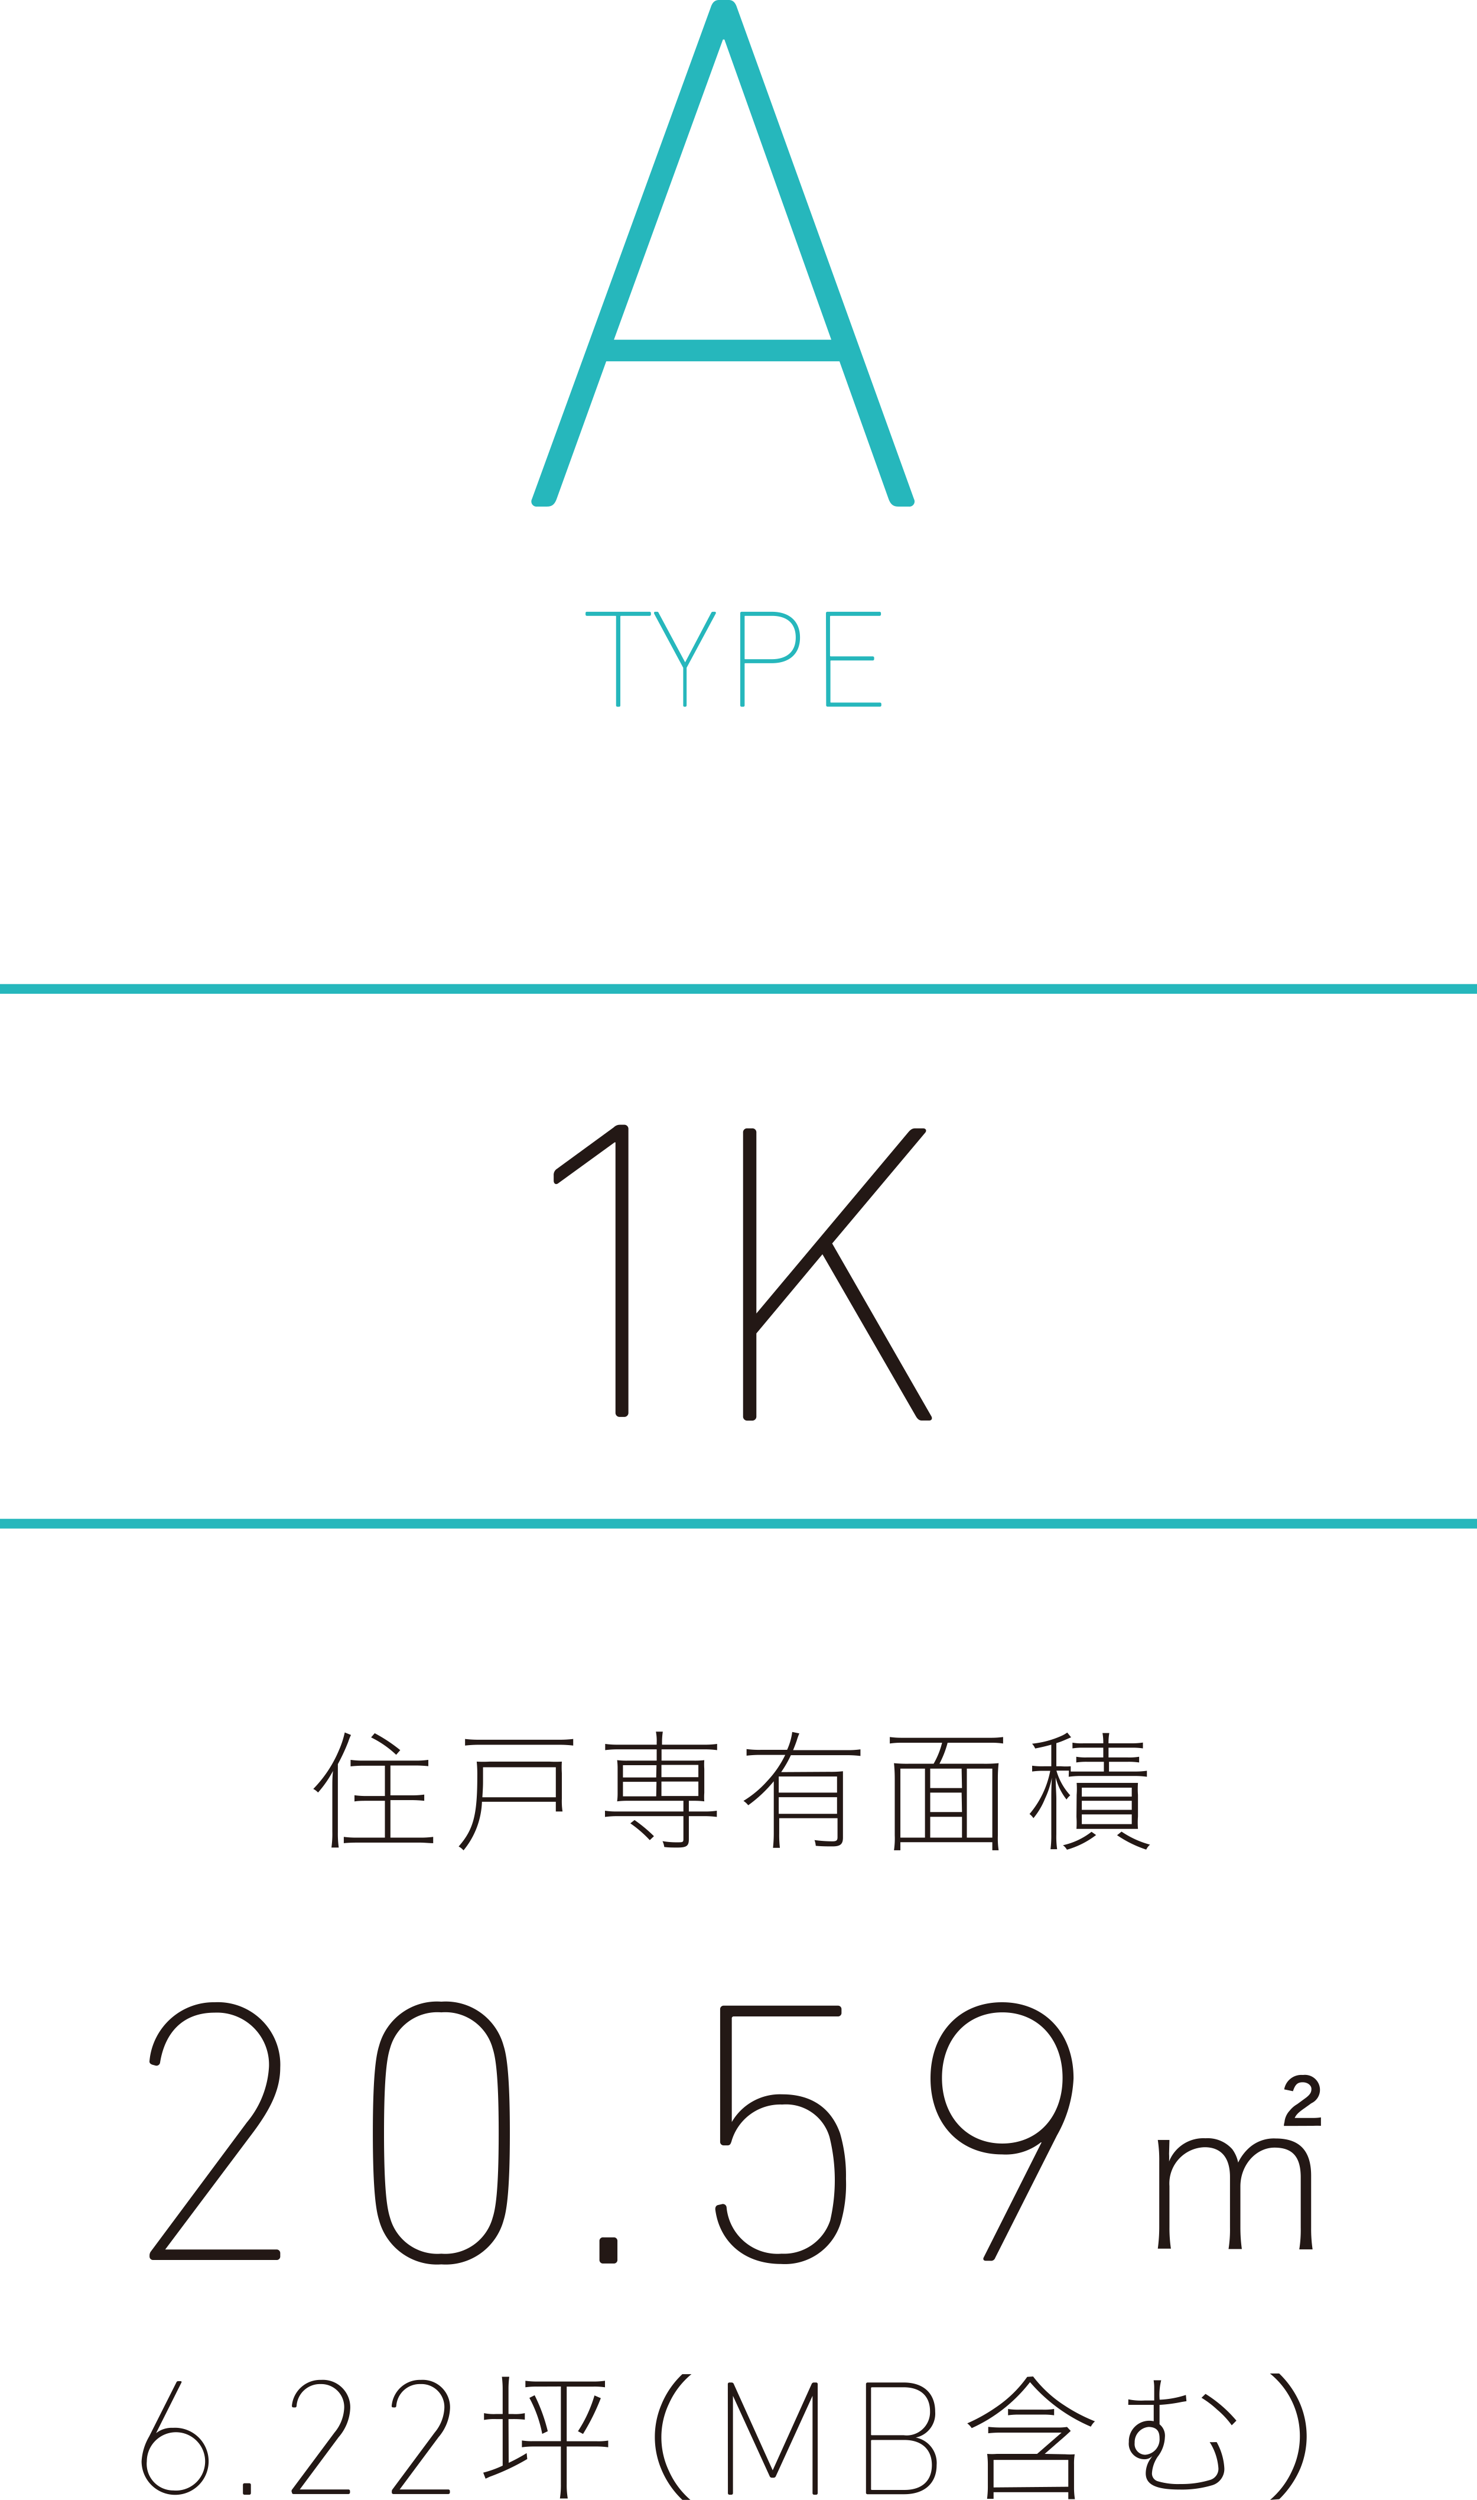 <svg xmlns="http://www.w3.org/2000/svg" viewBox="0 0 152 257.11"><defs><style>.cls-1{fill:#26b7bc;}.cls-2{fill:#231815;}.cls-3{fill:none;stroke:#26b7bc;stroke-miterlimit:10;}</style></defs><g id="レイヤー_2" data-name="レイヤー 2"><g id="レイヤー_1-2" data-name="レイヤー 1"><path class="cls-1" d="M73.14.77C73.29.31,73.52,0,74,0h1c.46,0,.69.31.84.77L94.06,51.33a.53.53,0,0,1-.54.77H92.45c-.46,0-.77-.16-1-.77L86.39,37.16h-24L57.28,51.33c-.23.61-.53.77-1,.77h-1a.53.53,0,0,1-.54-.77ZM85.55,34.94l-11-30.88h-.15L63.18,34.94Z"/><path class="cls-1" d="M63.54,72.69a.14.14,0,0,1-.14-.14V63.43c0-.06,0-.09-.08-.09H60.4a.13.13,0,0,1-.14-.14v-.13a.13.13,0,0,1,.14-.15h6.44a.14.14,0,0,1,.15.15v.13a.14.14,0,0,1-.15.14H63.93a.08.08,0,0,0-.09.09v9.12a.13.13,0,0,1-.14.14Z"/><path class="cls-1" d="M70.45,72.69a.13.13,0,0,1-.14-.14V68.68l-3-5.58c0-.09,0-.18.1-.18h.18c.11,0,.15,0,.21.15l2.71,5.05h0l2.66-5.05c.06-.12.1-.15.21-.15h.18c.1,0,.14.09.1.18l-3,5.58v3.87a.14.14,0,0,1-.14.14Z"/><path class="cls-1" d="M76.33,72.69a.14.14,0,0,1-.15-.14V63.07a.14.14,0,0,1,.15-.15h3.09c1.85,0,2.91,1,2.91,2.65s-1.06,2.64-2.91,2.64H76.71c-.06,0-.08,0-.08.09v4.25a.14.14,0,0,1-.15.14Zm5.56-7.12c0-1.42-.85-2.23-2.47-2.23H76.71c-.06,0-.08,0-.08.09v4.28c0,.06,0,.09.08.09h2.71C81,67.8,81.89,67,81.89,65.57Z"/><path class="cls-1" d="M85,63.07a.14.14,0,0,1,.14-.15h5.37a.14.14,0,0,1,.15.15v.13a.14.14,0,0,1-.15.14h-5a.08.08,0,0,0-.09.09v4s0,.08.09.08h4.31a.14.14,0,0,1,.14.15v.12a.14.14,0,0,1-.14.15H85.55c-.06,0-.09,0-.09.08v4.17c0,.06,0,.08.09.08h5a.14.14,0,0,1,.15.15v.13a.14.14,0,0,1-.15.14H85.16a.14.14,0,0,1-.14-.14Z"/><path class="cls-2" d="M34.2,183.88c0-.66,0-1.11.07-1.74a11.38,11.38,0,0,1-1.54,2.22,1.71,1.71,0,0,0-.49-.37,12.65,12.65,0,0,0,2.65-4,9.49,9.49,0,0,0,.59-1.81l.64.26a5.23,5.23,0,0,0-.28.7,20,20,0,0,1-1.07,2.3v7a10.61,10.61,0,0,0,.09,1.58h-.75a10.12,10.12,0,0,0,.09-1.62Zm3.23-2.28a13.47,13.47,0,0,0-1.35.07V181a9.25,9.25,0,0,0,1.33.08h5.33a9.4,9.4,0,0,0,1.34-.08v.65a13.26,13.26,0,0,0-1.34-.07H40.18v3.07h2.14a9.3,9.3,0,0,0,1.34-.08v.64a13.1,13.1,0,0,0-1.34-.07H40.18V189h3a9.84,9.84,0,0,0,1.4-.08v.65c-.4,0-.9-.06-1.4-.06H36.79q-.81,0-1.41.06v-.65a9.79,9.79,0,0,0,1.39.08h2.84v-3.79H37.83c-.48,0-1,0-1.35.07v-.64a9.3,9.3,0,0,0,1.34.08h1.79V181.6Zm1.13-3.34A16.14,16.14,0,0,1,41.19,180l-.42.48a10.35,10.35,0,0,0-2.58-1.79Z"/><path class="cls-2" d="M57.2,185.31H49.6a8.3,8.3,0,0,1-1.9,5,1.66,1.66,0,0,0-.5-.4c1.53-1.75,1.92-3.23,1.92-7.27a13.06,13.06,0,0,0-.06-1.46,12.29,12.29,0,0,0,1.33,0h6.15a11.41,11.41,0,0,0,1.28,0,9.36,9.36,0,0,0,0,1.18V185a7.35,7.35,0,0,0,.07,1.31H57.2Zm-9.34-6.46a11.49,11.49,0,0,0,1.44.08h8.23a11.37,11.37,0,0,0,1.46-.08v.68a12,12,0,0,0-1.46-.08H49.3a12.22,12.22,0,0,0-1.44.08Zm9.34,6v-3.09H49.71v1.34c0,.45,0,.68-.07,1.75Z"/><path class="cls-2" d="M63.56,186.79a9.62,9.62,0,0,0-1.3.08v-.64a7.67,7.67,0,0,0,1.3.08h6.77v-1.1H64.58a8.38,8.38,0,0,0-1.07.06,6.49,6.49,0,0,0,.05-.88v-2.46a6.7,6.7,0,0,0-.05-.9,8.25,8.25,0,0,0,1.07.05h3v-1.16h-4a9.62,9.62,0,0,0-1.3.08v-.64a8.89,8.89,0,0,0,1.3.08h4v-.19a4.92,4.92,0,0,0-.08-1.15h.71a7.48,7.48,0,0,0-.08,1.15v.19h4.38a8.84,8.84,0,0,0,1.29-.08V180a9.24,9.24,0,0,0-1.29-.08H68.08v1.16h3.33a8.25,8.25,0,0,0,1.07-.05,6.34,6.34,0,0,0,0,.9v2.46a6.14,6.14,0,0,0,0,.88,8.54,8.54,0,0,0-1.08-.06h-.51v1.1h1.58a7.75,7.75,0,0,0,1.3-.08v.64a9.51,9.51,0,0,0-1.3-.08H70.89v2.38c0,.69-.24.85-1.19.85-.43,0-.92,0-1.34-.06a2,2,0,0,0-.18-.6,8.4,8.4,0,0,0,1.53.12c.53,0,.62,0,.62-.33v-2.36Zm4-5.24H64.11v1.26h3.42Zm0,1.71H64.11v1.49h3.42Zm-.69,6a12.16,12.16,0,0,0-2-1.73l.43-.34a15.28,15.28,0,0,1,2,1.66Zm5-6.48v-1.26h-3.8v1.26Zm0,1.94v-1.49h-3.8v1.49Z"/><path class="cls-2" d="M85.31,182.23a11.11,11.11,0,0,0,1.44-.06c0,.42,0,.85,0,1.57V189c0,.67-.27.9-1.07.9-.52,0-1.12,0-1.73-.06a2,2,0,0,0-.13-.59,14.13,14.13,0,0,0,1.85.13c.41,0,.52-.1.52-.42V187h-6v1.59a11.23,11.23,0,0,0,.07,1.46h-.71a13.68,13.68,0,0,0,.08-1.46V183.2A13.89,13.89,0,0,1,77,185.67a2,2,0,0,0-.49-.45A10.8,10.8,0,0,0,79,183.13a10.53,10.53,0,0,0,1.81-2.64H78.26a11.79,11.79,0,0,0-1.43.08v-.68a9.62,9.62,0,0,0,1.43.08H81a6.42,6.42,0,0,0,.53-1.84l.73.15A5.9,5.9,0,0,0,82,179c-.11.33-.23.63-.38,1h5.54a9.21,9.21,0,0,0,1.39-.08v.68a11.22,11.22,0,0,0-1.39-.08H81.39a11.37,11.37,0,0,1-1,1.74Zm.83,2.14v-1.66h-6v1.66Zm0,2.18v-1.71h-6v1.71Z"/><path class="cls-2" d="M92.86,179.24a8.09,8.09,0,0,0-1.29.08v-.67a8.74,8.74,0,0,0,1.29.08h9.07a9,9,0,0,0,1.3-.08v.67a8.06,8.06,0,0,0-1.3-.08H97.52a10,10,0,0,1-.84,2.16h4.5a14.24,14.24,0,0,0,1.59-.06,15.07,15.07,0,0,0-.08,1.66v5.77a8.8,8.8,0,0,0,.08,1.53h-.65v-.83H92.66v.83H92a8.43,8.43,0,0,0,.08-1.55V183a15.76,15.76,0,0,0-.08-1.66,13.56,13.56,0,0,0,1.56.06h2.52a8.27,8.27,0,0,0,.87-2.16Zm2.33,2.66H92.66V189h2.53Zm3.77,0H95.73v2H99Zm0,2.47H95.73v2H99ZM95.73,189H99v-2.14H95.73Zm6.39,0V181.9H99.5V189Z"/><path class="cls-2" d="M110,182.11c-.24,0-.46,0-.82,0h-.46a6.28,6.28,0,0,0,1.42,2.54,1.77,1.77,0,0,0-.38.43,6,6,0,0,1-1.12-2.27c0,.89.07,1.63.07,2.22v3.65a9.05,9.05,0,0,0,.08,1.51h-.68a10.82,10.82,0,0,0,.08-1.51v-3.53c0-.67,0-1.39.06-2.32a9.18,9.18,0,0,1-.71,2.17,7.6,7.6,0,0,1-1.19,2,1.63,1.63,0,0,0-.4-.43,9.67,9.67,0,0,0,2.13-4.44h-.67a7.49,7.49,0,0,0-1.19.07v-.6a7.46,7.46,0,0,0,1.2.06h.77v-2.22c-.59.16-.89.24-1.66.39a1.6,1.6,0,0,0-.32-.49,9.84,9.84,0,0,0,3.1-.84,3.08,3.08,0,0,0,.52-.31l.4.49-.63.27a7.08,7.08,0,0,1-.89.33v2.38h.48a6.14,6.14,0,0,0,1,0v.54c.28,0,.58,0,1.07,0h2.34v-1H111.9a6.81,6.81,0,0,0-1.14.07v-.59a5.6,5.6,0,0,0,1.12.07h1.66v-1h-2.07a6.37,6.37,0,0,0-1.1.07v-.59a5.21,5.21,0,0,0,1.11.07h2.06a5.58,5.58,0,0,0-.08-1.06h.7a5.32,5.32,0,0,0-.08,1.06h2.39a7.88,7.88,0,0,0,1.15-.08v.6a7.16,7.16,0,0,0-1.16-.07h-2.38v1H116a6.26,6.26,0,0,0,1.23-.07v.59a7.47,7.47,0,0,0-1.2-.07h-1.9v1h2.66a8.1,8.1,0,0,0,1.24-.08v.62a8.59,8.59,0,0,0-1.24-.08H111.2a8.7,8.7,0,0,0-1.22.08Zm2.8,6.62a8.9,8.9,0,0,1-3,1.51,1.5,1.5,0,0,0-.41-.46,7.31,7.31,0,0,0,2.94-1.38Zm-2-4.13a8.47,8.47,0,0,0,0-1.23c.32,0,.64,0,1.2,0h3.91c.55,0,.9,0,1.2,0a8.2,8.2,0,0,0,0,1.24v2.21a8.43,8.43,0,0,0,0,1.28c-.33,0-.68,0-1.16,0H112c-.71,0-.91,0-1.22,0a9.38,9.38,0,0,0,0-1.23Zm.53.18h5.14v-.92h-5.14Zm0,1.36h5.14v-.93h-5.14Zm0,1.47h5.14v-1h-5.14Zm4.09.77a9.63,9.63,0,0,0,2.93,1.34,1.54,1.54,0,0,0-.39.51,11.89,11.89,0,0,1-3-1.48Z"/><path class="cls-2" d="M15.39,232a.69.69,0,0,1,.15-.46l9.87-13.26a9.75,9.75,0,0,0,2.27-5.7A5.35,5.35,0,0,0,22.09,207c-3.23,0-5.12,2-5.62,5.16a.38.38,0,0,1-.51.27l-.26-.07c-.24-.08-.35-.2-.31-.43a6.63,6.63,0,0,1,6.7-6,6.43,6.43,0,0,1,6.75,6.71c0,2.27-1,4.24-2.7,6.55L17,231.36v0H28.45a.37.37,0,0,1,.39.39v.31a.36.36,0,0,1-.39.38H15.77a.36.36,0,0,1-.38-.38Z"/><path class="cls-2" d="M38.37,219.38c0-6.36.38-8.13.65-9a6.17,6.17,0,0,1,6.4-4.51,6.17,6.17,0,0,1,6.4,4.51c.27.85.65,2.62.65,9s-.38,8.13-.65,9a6.17,6.17,0,0,1-6.4,4.51,6.17,6.17,0,0,1-6.4-4.51C38.75,227.51,38.37,225.74,38.37,219.38Zm7.05,12.41a5.05,5.05,0,0,0,5.28-3.7c.27-.85.62-2.54.62-8.71s-.35-7.86-.62-8.71a5.05,5.05,0,0,0-5.28-3.7,5.05,5.05,0,0,0-5.28,3.7c-.27.85-.62,2.54-.62,8.71s.35,7.86.62,8.71A5.05,5.05,0,0,0,45.42,231.79Z"/><path class="cls-2" d="M61.69,230.49a.36.36,0,0,1,.39-.38h1.08a.36.36,0,0,1,.38.38v1.93a.36.36,0,0,1-.38.38H62.08a.36.36,0,0,1-.39-.38Z"/><path class="cls-2" d="M73.92,226.78l.35-.08a.38.38,0,0,1,.5.31,5.27,5.27,0,0,0,5.67,4.78,5,5,0,0,0,5-3.43,18.4,18.4,0,0,0-.07-8.56,4.66,4.66,0,0,0-4.86-3.35,5.22,5.22,0,0,0-5.24,3.82c-.08.23-.15.38-.39.38h-.38a.36.36,0,0,1-.39-.38V206.66a.36.36,0,0,1,.39-.38H86.22a.36.36,0,0,1,.38.38V207a.36.36,0,0,1-.38.39H75.54a.2.2,0,0,0-.23.23v10.63h0a5.73,5.73,0,0,1,5.2-2.85c2.93,0,5,1.35,5.94,4a15.6,15.6,0,0,1,.61,4.7,14.3,14.3,0,0,1-.54,4.51,6,6,0,0,1-6.12,4.24c-4,0-6.4-2.47-6.79-5.63C73.61,227,73.69,226.82,73.92,226.78Z"/><path class="cls-2" d="M107.19,220.34l-.07,0a5.85,5.85,0,0,1-4,1.24c-4.36,0-7.36-3.16-7.36-7.83s3-7.82,7.36-7.82,7.36,3.16,7.36,7.82a13,13,0,0,1-1.7,5.86l-6.36,12.6a.45.45,0,0,1-.5.31h-.46c-.27,0-.31-.19-.23-.34Zm2.16-6.63c0-4-2.54-6.74-6.2-6.74s-6.21,2.78-6.21,6.74,2.54,6.75,6.21,6.75S109.35,217.68,109.35,213.71Z"/><path class="cls-2" d="M120.31,221.52a7.52,7.52,0,0,1,0,.79,3.79,3.79,0,0,1,3.75-2.39,3.38,3.38,0,0,1,2.76,1.13,3.46,3.46,0,0,1,.6,1.37,4.9,4.9,0,0,1,1.09-1.48,3.81,3.81,0,0,1,2.76-1c2.46,0,3.66,1.24,3.66,3.83v5.37a14.56,14.56,0,0,0,.15,2.21h-1.37a12.72,12.72,0,0,0,.15-2.23v-5.18c0-2.1-.83-3.06-2.7-3.06s-3.51,1.75-3.51,4v4.22a16,16,0,0,0,.15,2.21h-1.37a12.72,12.72,0,0,0,.15-2.23v-5.18c0-2-.92-3.06-2.61-3.06a3.73,3.73,0,0,0-3.62,4v4.2a14.65,14.65,0,0,0,.15,2.23h-1.35a16.47,16.47,0,0,0,.15-2.23v-6.72a13.56,13.56,0,0,0-.15-2.23h1.2Zm12.57-2.87c-.41,0-.41,0-.75,0,0-.1,0-.17.06-.4a2,2,0,0,1,.54-1.18,2.71,2.71,0,0,1,.77-.66l.94-.69c.39-.32.52-.53.52-.88s-.37-.68-.9-.68-.77.23-1,.92l-.9-.19a1.79,1.79,0,0,1,1.93-1.48,1.55,1.55,0,0,1,1.75,1.5,1.52,1.52,0,0,1-.85,1.39c-.11.06-.15.11-.75.53s-.84.65-1,1h1.89a5,5,0,0,0,.81-.06v.87a7.61,7.61,0,0,0-.81,0Z"/><path class="cls-2" d="M15.35,250.59l2.8-5.56a.2.2,0,0,1,.22-.13h.2c.12,0,.14.08.1.15l-2.61,5.2,0,0a2.61,2.61,0,0,1,1.75-.55,3.45,3.45,0,1,1-3.24,3.45A5.71,5.71,0,0,1,15.35,250.59Zm2.49,5.55a3,3,0,1,0-2.73-3A2.73,2.73,0,0,0,17.84,256.14Z"/><path class="cls-2" d="M25,255.57a.16.16,0,0,1,.17-.17h.48a.16.16,0,0,1,.17.17v.84a.16.16,0,0,1-.17.17h-.48a.16.16,0,0,1-.17-.17Z"/><path class="cls-2" d="M30,256.24a.31.31,0,0,1,.07-.21l4.35-5.84a4.23,4.23,0,0,0,1-2.51A2.36,2.36,0,0,0,33,245.2a2.41,2.41,0,0,0-2.48,2.28.17.17,0,0,1-.22.12l-.12,0c-.1,0-.15-.08-.14-.18a2.93,2.93,0,0,1,3-2.65,2.82,2.82,0,0,1,3,3,4.85,4.85,0,0,1-1.19,2.89l-4,5.38v0h5a.16.16,0,0,1,.17.17v.13a.16.16,0,0,1-.17.17H30.21a.16.16,0,0,1-.17-.17Z"/><path class="cls-2" d="M40.32,256.24a.31.31,0,0,1,.07-.21l4.34-5.84a4.24,4.24,0,0,0,1-2.51,2.36,2.36,0,0,0-2.47-2.48,2.42,2.42,0,0,0-2.48,2.28.17.17,0,0,1-.22.12l-.11,0c-.11,0-.16-.08-.14-.18a2.92,2.92,0,0,1,3-2.65,2.82,2.82,0,0,1,3,3,4.9,4.9,0,0,1-1.18,2.89l-4,5.38v0h5a.16.16,0,0,1,.17.17v.13a.16.16,0,0,1-.17.17H40.49a.16.16,0,0,1-.17-.17Z"/><path class="cls-2" d="M52.35,253.3a17.87,17.87,0,0,0,1.85-1l.06.61a23,23,0,0,1-3.75,1.78c-.19.07-.27.12-.54.24l-.24-.62a11,11,0,0,0,2-.72V248.8h-.69a5.7,5.7,0,0,0-1.23.09v-.7a5,5,0,0,0,1.23.09h.69v-2.53a9.84,9.84,0,0,0-.08-1.3h.76a9.47,9.47,0,0,0-.08,1.27v2.56h.46a4.63,4.63,0,0,0,1.22-.09v.67a10.68,10.68,0,0,0-1.22-.06h-.46Zm2.93-7.84a7.86,7.86,0,0,0-1.21.07v-.67a8.66,8.66,0,0,0,1.21.08h5.8a8.21,8.21,0,0,0,1.18-.08v.67a7.44,7.44,0,0,0-1.18-.07H58.32v5.62H61.4a6.34,6.34,0,0,0,1.19-.07v.69a8.46,8.46,0,0,0-1.19-.08H58.32v3.87a8.12,8.12,0,0,0,.11,1.48h-.81a8.68,8.68,0,0,0,.1-1.48v-3.87H54.91a8.61,8.61,0,0,0-1.2.08V251a6.39,6.39,0,0,0,1.2.07h2.81v-5.62Zm-.26.89a17.35,17.35,0,0,1,1.35,3.7l-.57.27a12.8,12.8,0,0,0-1.32-3.7Zm6.81.3A22.48,22.48,0,0,1,60,250.33l-.52-.28a13.74,13.74,0,0,0,1.7-3.68Z"/><path class="cls-2" d="M70.22,257.11a9.21,9.21,0,0,1-2.17-3.17,8.56,8.56,0,0,1,0-6.59,9,9,0,0,1,2.17-3.17h.94a8.36,8.36,0,0,0-2.3,3,8.08,8.08,0,0,0,0,7,8.48,8.48,0,0,0,2.27,3Z"/><path class="cls-2" d="M74.9,245.21a.16.16,0,0,1,.17-.17h.23a.24.24,0,0,1,.22.17l4,8.86h0l4-8.86a.25.25,0,0,1,.22-.17h.24a.16.16,0,0,1,.17.17v11.2a.16.16,0,0,1-.17.17h-.19a.16.16,0,0,1-.17-.17v-10h0l-3.77,8.25a.26.26,0,0,1-.29.17h-.07a.26.26,0,0,1-.29-.17l-3.77-8.25h0v10a.16.16,0,0,1-.17.17h-.18a.16.16,0,0,1-.17-.17Z"/><path class="cls-2" d="M89.12,245.21a.16.16,0,0,1,.16-.17H93c2.07,0,3.24,1.14,3.24,3a2.51,2.51,0,0,1-2,2.66v0a2.66,2.66,0,0,1,2.15,2.83c0,1.83-1.2,3-3.35,3H89.28a.15.15,0,0,1-.16-.17ZM93,250.46A2.4,2.4,0,0,0,95.71,248c0-1.53-.94-2.47-2.72-2.47H89.74a.09.09,0,0,0-.1.1v4.73c0,.07,0,.1.1.1Zm-3.25,5.63h3.32c1.88,0,2.83-1,2.83-2.56s-1-2.58-2.83-2.58H89.74a.09.09,0,0,0-.1.1V256C89.64,256.06,89.67,256.09,89.74,256.09Z"/><path class="cls-2" d="M106.32,244.42a12.7,12.7,0,0,0,3.26,3,17.08,17.08,0,0,0,3.1,1.61,2.06,2.06,0,0,0-.42.55A17.12,17.12,0,0,1,106,245a15.8,15.8,0,0,1-6,4.73,2,2,0,0,0-.46-.49,17.4,17.4,0,0,0,3-1.68,12.5,12.5,0,0,0,3.17-3.1Zm3.33,8a6.56,6.56,0,0,0,.95,0,5.9,5.9,0,0,0-.07,1.06v2.37a7.85,7.85,0,0,0,.09,1.19h-.68v-.72h-7.69V257h-.67a9.77,9.77,0,0,0,.08-1.19v-2.37a8.84,8.84,0,0,0-.07-1.06,6.39,6.39,0,0,0,1,0h4.14l2.52-2.19H103a12.44,12.44,0,0,0-1.3.07v-.66a12.29,12.29,0,0,0,1.33.07h5.78a6.21,6.21,0,0,0,1-.06l.38.41-.51.47-2.17,1.89Zm.29,3.34V253h-7.69v2.83Zm-6.2-8a6.52,6.52,0,0,0,1.2.07h2.35a6.34,6.34,0,0,0,1.19-.07v.65a7.58,7.58,0,0,0-1.19-.07h-2.35a7.72,7.72,0,0,0-1.2.07Z"/><path class="cls-2" d="M116.12,246.77a6.48,6.48,0,0,0,1.66.12h1c0-1.08,0-1.08,0-1.35a4.4,4.4,0,0,0-.06-.73h.78a6.15,6.15,0,0,0-.16,2,10,10,0,0,0,2.7-.49l.06.64-.44.07a15.85,15.85,0,0,1-2.33.31c0,1.36,0,1.57,0,2a1.49,1.49,0,0,1,.55,1.33,3.47,3.47,0,0,1-.74,2,3.38,3.38,0,0,0-.59,1.71.83.83,0,0,0,.62.82,7.32,7.32,0,0,0,2.32.28,10,10,0,0,0,3-.41,1.19,1.19,0,0,0,.9-1.2,5.76,5.76,0,0,0-.9-2.7,4.92,4.92,0,0,0,.52,0h.2a6.21,6.21,0,0,1,.79,2.72,1.75,1.75,0,0,1-1.34,1.74,10.83,10.83,0,0,1-3.24.42c-2.45,0-3.51-.5-3.51-1.67a2.65,2.65,0,0,1,.4-1.37l.28-.41,0,0a1.11,1.11,0,0,1-.85.33,1.6,1.6,0,0,1-1.57-1.78,2.11,2.11,0,0,1,2.08-2.18,2.17,2.17,0,0,1,.48.05c0-.22,0-.22,0-1,0-.35,0-.58,0-.68l-1.24,0c-.38,0-.65,0-1,0h-.38Zm2.08,2.84a1.57,1.57,0,0,0-1.43,1.63,1.1,1.1,0,0,0,1.08,1.23,1.59,1.59,0,0,0,1.48-1.7c0-.76-.32-1.12-1.06-1.16Zm5.86-3.4a13.48,13.48,0,0,1,3.18,2.75l-.48.48a8.8,8.8,0,0,0-1.5-1.61,9.86,9.86,0,0,0-1.61-1.22Z"/><path class="cls-2" d="M130.71,257.11a8.56,8.56,0,0,0,2.26-3,8.28,8.28,0,0,0-2.28-10h.95a9.5,9.5,0,0,1,2.18,3.17,8.68,8.68,0,0,1,0,6.59,9.81,9.81,0,0,1-2.17,3.17Z"/><path class="cls-2" d="M63.34,117.49h-.09l-5.79,4.2c-.22.18-.48.09-.48-.27v-.53a.74.74,0,0,1,.31-.66l5.88-4.29a.88.88,0,0,1,.61-.26h.45a.42.42,0,0,1,.44.44v29.17a.42.42,0,0,1-.44.44h-.45a.42.42,0,0,1-.44-.44Z"/><path class="cls-2" d="M76.47,116.49a.41.41,0,0,1,.44-.44h.49a.41.41,0,0,1,.44.44v18.6l15.6-18.6c.26-.31.44-.44.75-.44H95c.27,0,.4.22.22.44l-9.58,11.4,10.2,17.76c.14.23.05.45-.22.45h-.75c-.26,0-.44-.14-.62-.45L84.64,129l-6.8,8.14v8.52a.42.42,0,0,1-.44.45h-.49a.42.42,0,0,1-.44-.45Z"/><line class="cls-3" y1="156.71" x2="152" y2="156.71"/><line class="cls-3" y1="101.71" x2="152" y2="101.71"/></g></g></svg>